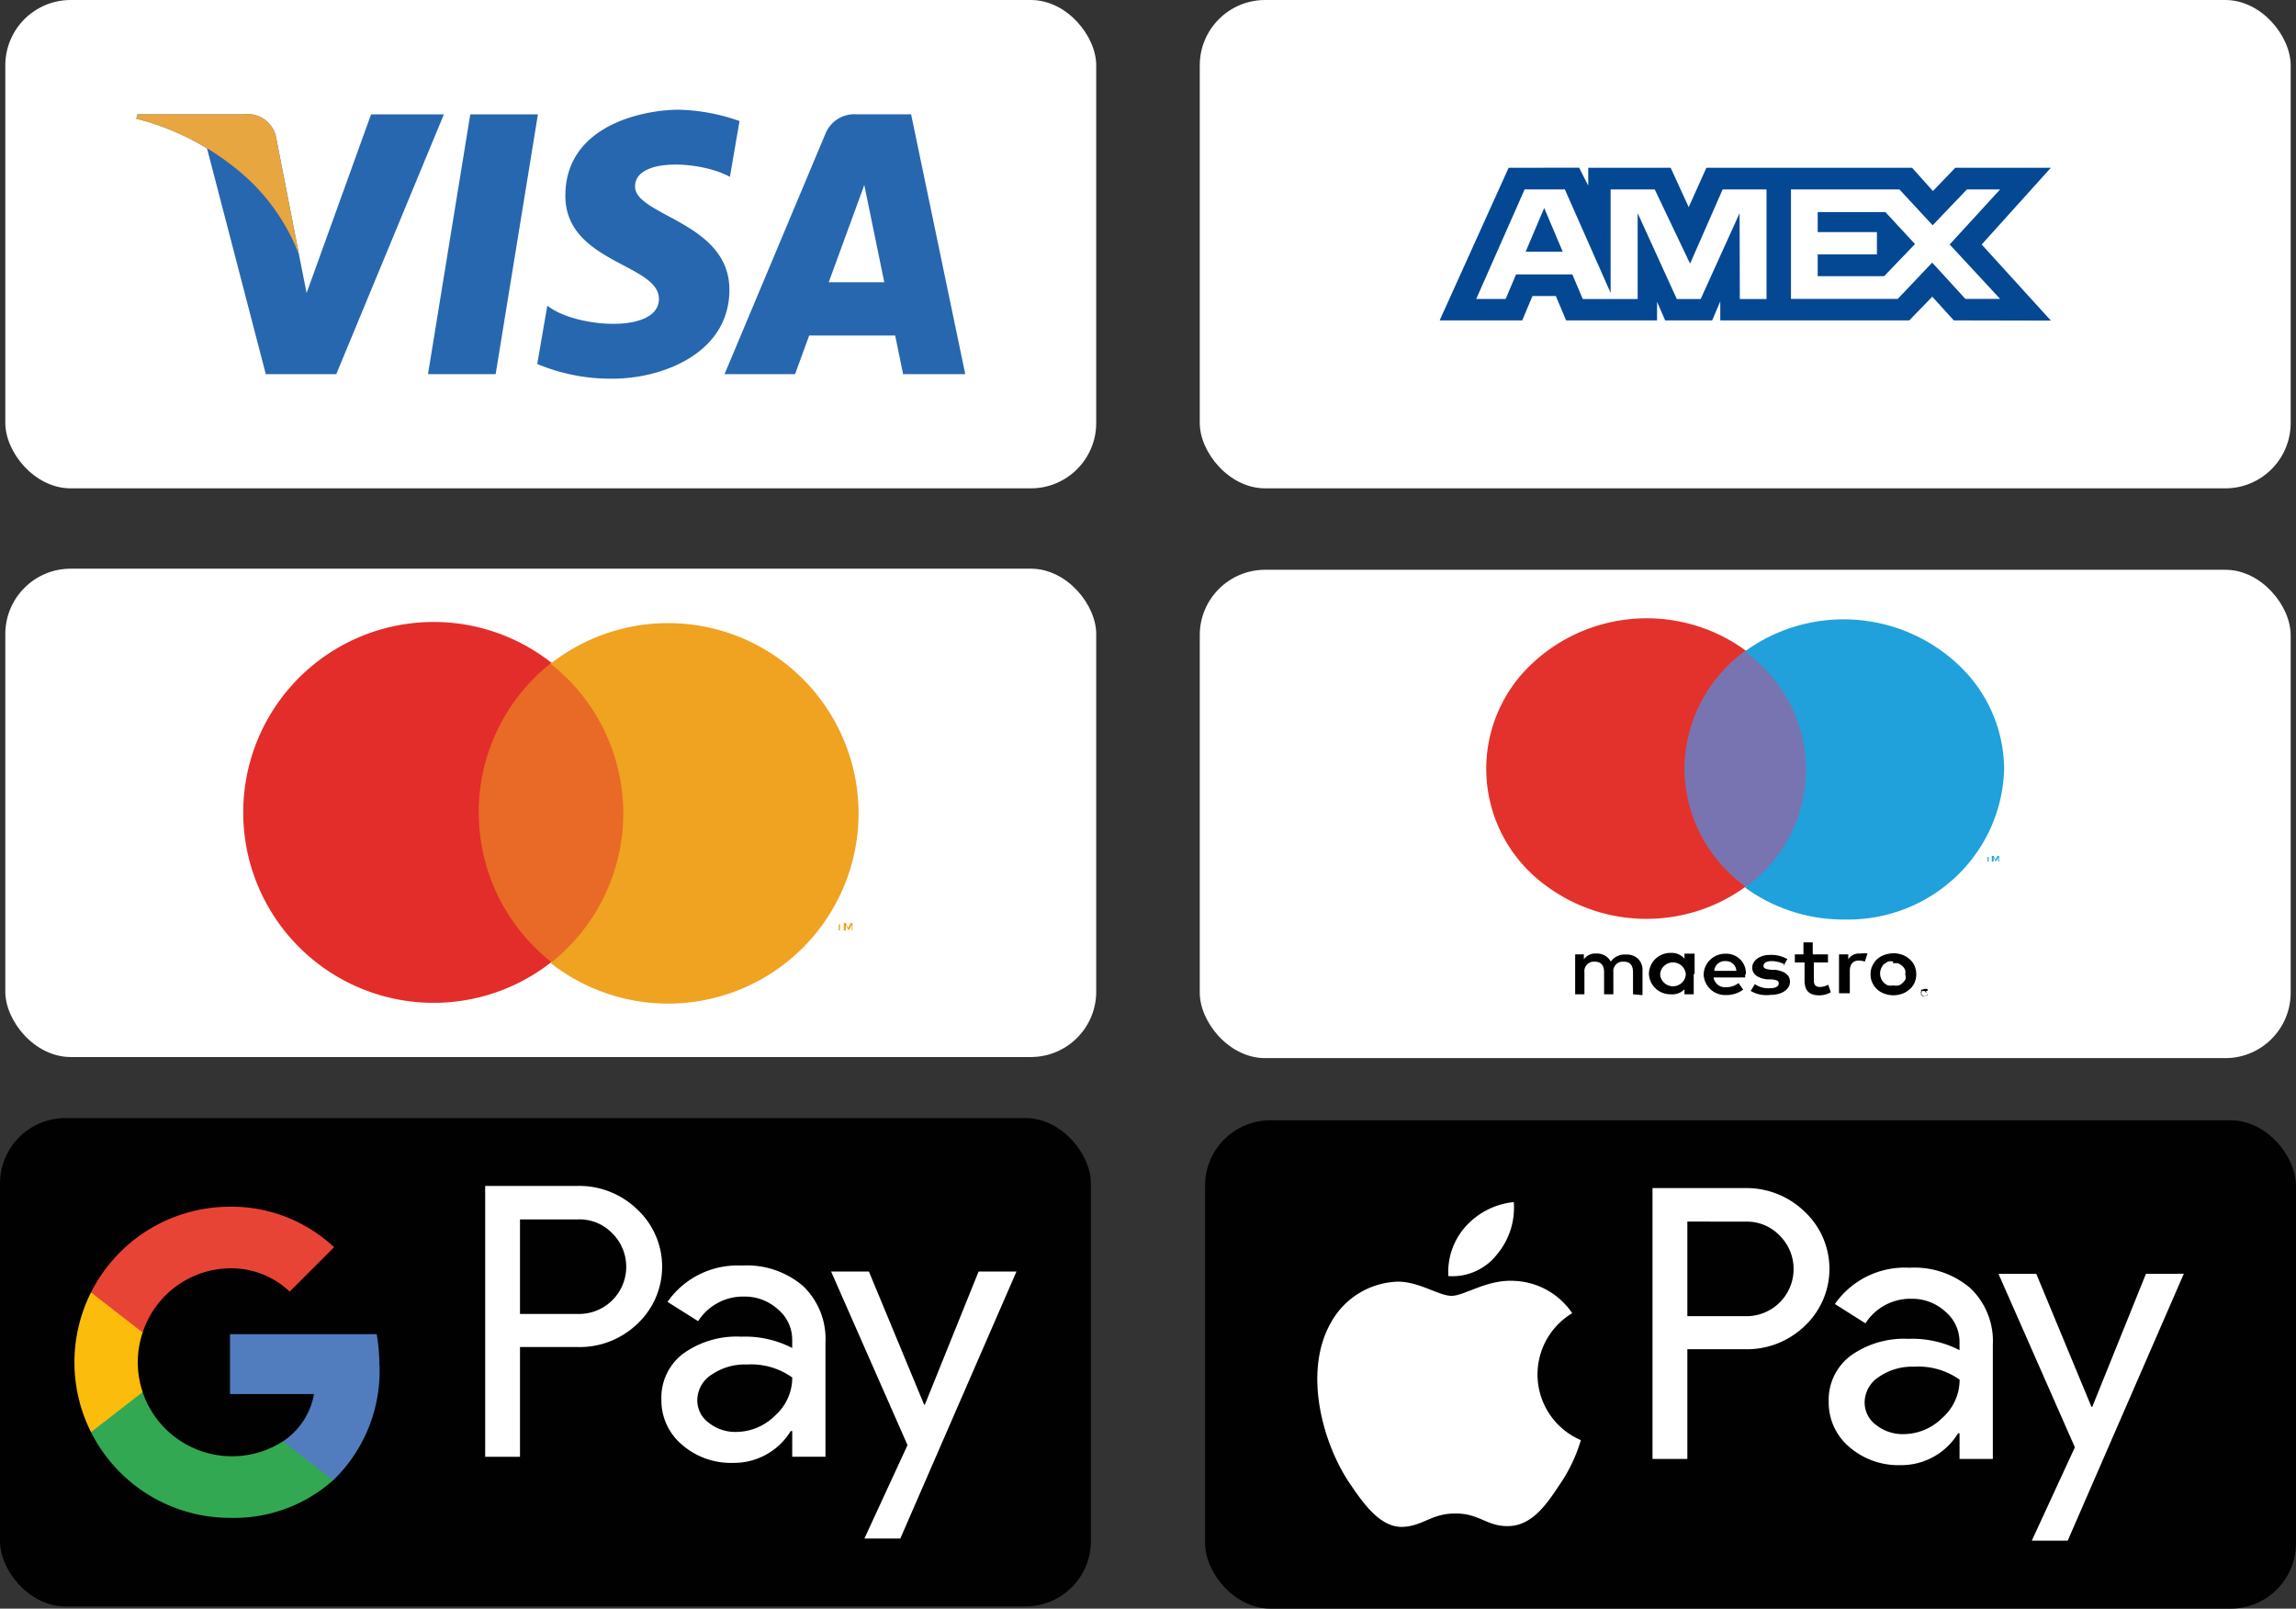 <svg id="Livello_1" data-name="Livello 1" xmlns="http://www.w3.org/2000/svg" xmlns:xlink="http://www.w3.org/1999/xlink" viewBox="0 0 150.89 105.719">
  <rect x="0" y="0" width="150.89" height="105.719" fill="#333333" stroke="none"/>
  <defs>
    <style>
      .cls-1 {
        fill: #010101;
      }

      .cls-2 {
        fill: #7874b1;
      }

      .cls-3 {
        fill: #e3322b;
      }

      .cls-4 {
        fill: #20a1db;
      }

      .cls-5 {
        fill: #e96a26;
      }

      .cls-6 {
        fill: #e32d2a;
      }

      .cls-7 {
        fill: #f0a221;
      }

      .cls-8 {
        fill: #fff;
      }

      .cls-9 {
        fill: #2767af;
      }

      .cls-10 {
        fill: #e7a640;
      }

      .cls-11 {
        fill: #044894;
      }

      .cls-12 {
        fill: #517cbe;
      }

      .cls-13 {
        fill: #32a853;
      }

      .cls-14 {
        fill: #fbbc0c;
      }

      .cls-15 {
        fill: #e84436;
      }
    </style>
    <symbol id="mastercard" data-name="mastercard" viewBox="0 0 36.969 22.936">
      <g>
        <polygon class="cls-5" points="23.462 2.502 13.456 2.504 13.46 20.484 23.467 20.482 23.462 2.502 23.462 2.502"/>
        <path class="cls-6" d="M14.151,11.5a11.4,11.4,0,0,0,4.368,8.981,11.44,11.44,0,1,1,0-17.98,11.409,11.409,0,0,0-4.363,9"/>
        <path class="cls-7" d="M36.6,4.405v.441h-.11l-.142-.3-.142.3h-.126V4.405h.126v.331l.126-.284h.094l.127.284V4.405Zm-.741,0v.362h-.079V4.405ZM36.969,11.5a11.44,11.44,0,0,0-18.5-9.056,11.441,11.441,0,0,1,0,17.98,11.44,11.44,0,0,0,18.5-8.987"/>
      </g>
    </symbol>
    <symbol id="maestro" data-name="maestro" viewBox="0 0 23.46 17.316">
      <g>
        <path class="cls-1" d="M19.8.237Zm.05,0h.05l.06-.066h-.05l-.05.066h0V.171h0V.237Zm0-.228h.11V.057a.161.161,0,0,1,.02.18h-.25V.19a.093.093,0,0,1,0-.114V.028h.05Zm0,.323h.14a.142.142,0,0,0-.01-.1.116.116,0,0,0,0-.133.08.08,0,0,0,0-.057L19.92,0h-.15a.177.177,0,0,0-.07.047A.137.137,0,0,0,19.7.1a.232.232,0,0,0,0,.133A.375.375,0,0,0,19.7.3h.07ZM16.98,1.954a.831.831,0,0,0,.29,0l-.12-.37a.881.881,0,0,1-.27.048c-.27,0-.41-.171-.41-.475V.133h-.49V1.916h.42V1.688a.568.568,0,0,0,.51.266Zm-1.45-.408h-.69V.721c0-.18.07-.3.28-.3a.808.808,0,0,1,.37.105L15.61.18a1.036,1.036,0,0,0-.52-.142c-.5,0-.67.256-.67.683v.825h-.44v.37h.39v.55h.42v-.55h.69v-.37Zm-2-.1a1.238,1.238,0,0,1-.6.161c-.23,0-.37-.085-.37-.218s.15-.152.33-.18h.19c.42-.057.68-.228.68-.55s-.33-.6-.88-.6a1.4,1.4,0,0,0-.9.18l.19.313a1.043,1.043,0,0,1,.64-.19c.29,0,.44.076.44.219s-.11.161-.34.189h-.19c-.43.057-.67.237-.67.541s.32.579.8.579a1.445,1.445,0,0,0,.79-.19l-.18-.323Zm-3.2-.285a.481.481,0,0,0,.51.446h0a.469.469,0,0,0,.49-.446h-1ZM11.76,1a.886.886,0,0,1-.836.945l-.074,0A.976.976,0,0,1,9.85,1a.976.976,0,0,1,1-.949A1.264,1.264,0,0,1,11.64.3L11.43.6a.913.913,0,0,0-.56-.19.523.523,0,0,0-.57.446h1.43V1Zm6.68.588a.691.691,0,0,1-.24,0l-.19-.123a.643.643,0,0,1-.12-.19.625.625,0,0,1-.05-.237A.666.666,0,0,1,17.89.8a.573.573,0,0,1,.12-.18A.6.6,0,0,1,18.2.493a.743.743,0,0,1,.24,0,.646.646,0,0,1,.24,0,.429.429,0,0,1,.19.124A.463.463,0,0,1,19,.8a.608.608,0,0,1-.02.2.551.551,0,0,1,0,.19.5.5,0,0,1-.13.189.692.692,0,0,1-.19.124.646.646,0,0,1-.24,0Zm0,.38a1.244,1.244,0,0,0,.42-.076,1,1,0,0,0,.32-.2.811.811,0,0,0,.22-.3A.989.989,0,0,0,19.48,1,.972.972,0,0,0,19.4.617a.814.814,0,0,0-.22-.3,1,1,0,0,0-.32-.2,1.2,1.2,0,0,0-.42-.076,1.15,1.15,0,0,0-.41.076.935.935,0,0,0-.33.2.947.947,0,0,0-.21.3A.842.842,0,0,0,17.41,1a.857.857,0,0,0,.08.389.943.943,0,0,0,.21.3.952.952,0,0,0,.33.2A1.2,1.2,0,0,0,18.44,1.964ZM7.88,1A.581.581,0,0,0,9.04,1,.581.581,0,0,0,7.88,1ZM9.44,1v.949H8.98V1.717a.748.748,0,0,1-.61.266.976.976,0,0,1-1-.949.976.976,0,0,1,1-.949.762.762,0,0,1,.61.228V.085H9.4v.949ZM7.08.047V1.186a.686.686,0,0,1-.656.721.9.9,0,0,1-.1,0,.756.756,0,0,1-.68-.323.706.706,0,0,1-.66.37.633.633,0,0,1-.56-.266v.228H4.03V.085h.42V1.1a.432.432,0,0,0,.386.481.472.472,0,0,0,.084,0c.28,0,.42-.171.42-.484V.085h.42V1.1a.432.432,0,0,0,.386.481.472.472,0,0,0,.084,0c.29,0,.42-.171.42-.484V.085Z"/>
        <polygon class="cls-2" points="14.89 5.018 8.54 5.018 8.54 15.841 14.89 15.841 14.89 5.018 14.89 5.018"/>
        <path class="cls-3" d="M8.98,10.425a6.749,6.749,0,0,0,2.77,5.416A7.529,7.529,0,0,1,1.555,14.689,6.652,6.652,0,0,1,2.77,5.018a7.57,7.57,0,0,1,8.98,0A6.736,6.736,0,0,0,8.98,10.425Z"/>
        <path class="cls-4" d="M23.23,6.166v.265h-.07l-.09-.18-.09.18H22.9V6.166h.08v.2l.08-.171h.05l.08.171v-.2Zm-.47,0v.218h-.05V6.166Z"/>
        <path class="cls-4" d="M23.46,10.425a7.078,7.078,0,0,0-7.232-6.913A7.526,7.526,0,0,0,11.72,4.98a6.651,6.651,0,0,1,1.215,9.671A7.063,7.063,0,0,1,11.72,15.8a7.528,7.528,0,0,0,10.193-1.169A6.66,6.66,0,0,0,23.46,10.425Z"/>
      </g>
    </symbol>
  </defs>
  <title>Payments Taxilink</title>
  <g>
    <g>
      <rect class="cls-8" x="0.349" width="71.693" height="32.094" rx="4.296"/>
      <g>
        <path class="cls-9" d="M32.573,24.59H28.127L30.906,7.515h4.446ZM24.387,7.515,20.149,19.259l-.5-2.529h0l-1.5-7.679a1.9,1.9,0,0,0-2.108-1.537H9.037L8.955,7.8a16.64,16.64,0,0,1,4.65,1.952l3.862,14.835H22.1L29.172,7.515ZM59.354,24.59h4.082L59.877,7.514H56.3a2.043,2.043,0,0,0-2.053,1.273l-6.63,15.8h4.634l.927-2.536h5.652l.52,2.536Zm-4.892-6.04L56.8,12.16l1.314,6.39Zm-6.493-6.929L48.6,7.954a12.833,12.833,0,0,0-4-.744c-2.206,0-7.445.964-7.445,5.653,0,4.411,6.149,4.466,6.149,6.783s-5.516,1.9-7.336.441l-.661,3.834a12.46,12.46,0,0,0,5.018.964c3.034,0,7.61-1.571,7.61-5.846,0-4.44-6.2-4.853-6.2-6.784s4.33-1.682,6.233-.634Z"/>
        <path class="cls-10" d="M19.648,16.731l-1.5-7.679a1.9,1.9,0,0,0-2.108-1.538H9.037l-.082.29a17.219,17.219,0,0,1,6.6,3.312A13.319,13.319,0,0,1,19.648,16.731Z"/>
      </g>
    </g>
    <g>
      <rect class="cls-8" x="0.349" y="37.374" width="71.693" height="32.094" rx="4.296"/>
      <use width="36.969" height="22.936" transform="matrix(1.094, 0, 0, -1.094, 15.98, 65.963)" xlink:href="#mastercard"/>
    </g>
    <rect class="cls-8" x="78.847" y="37.446" width="71.693" height="32.094" rx="4.296"/>
    <use width="23.46" height="17.316" transform="matrix(1.451, 0, 0, -1.434, 97.67, 65.468)" xlink:href="#maestro"/>
    <g>
      <rect class="cls-8" x="78.847" width="71.693" height="32.094" rx="4.296"/>
      <path class="cls-11" d="M99.145,11.025,94.612,21.056h5.427l.672-1.6h1.538l.673,1.6H108.9v-1.22l.532,1.22h3.09l.532-1.246v1.246h12.422l1.51-1.558,1.415,1.558,6.38.013-4.547-5,4.547-5.044H128.5l-1.471,1.529-1.37-1.529H112.141l-1.161,2.589-1.187-2.589h-5.415V12.2l-.6-1.179Zm1.05,1.425h2.645l3.007,6.8v-6.8h2.9l2.322,4.877,2.141-4.877h2.883v7.2h-1.754l-.015-5.641-2.557,5.641h-1.57l-2.572-5.641v5.641h-3.609l-.684-1.614h-3.7l-.683,1.612H97.016Zm17.5,0h7.133l2.182,2.356,2.252-2.356h2.182l-3.315,3.617,3.315,3.576h-2.281l-2.182-2.384-2.263,2.384H117.7V12.45Zm-16.213,1.218-1.218,2.874H102.7Zm17.974.272v1.314h3.892v1.465h-3.892v1.434h4.365l2.029-2.113-1.943-2.1h-4.451Z"/>
    </g>
  </g>
  <g>
    <rect class="cls-1" y="73.481" width="71.693" height="32.094" rx="4.296"/>
    <g>
      <path class="cls-8" d="M34.173,88.539v7.2H31.885v-17.8h6.063a5.478,5.478,0,0,1,3.927,1.54,5.148,5.148,0,0,1,0,7.534,5.462,5.462,0,0,1-3.927,1.514l-3.775,0Zm0-8.4v6.214h3.832a3.1,3.1,0,0,0,2.321-5.21.838.838,0,0,0-.059-.06,2.984,2.984,0,0,0-2.262-.944Zm14.61,3.032a5.673,5.673,0,0,1,4,1.353,4.809,4.809,0,0,1,1.465,3.714v7.5H52.064V94.052h-.1a4.366,4.366,0,0,1-3.778,2.088,4.9,4.9,0,0,1-3.366-1.193,3.809,3.809,0,0,1-1.354-2.983,3.615,3.615,0,0,1,1.429-3,6.02,6.02,0,0,1,3.815-1.118,6.768,6.768,0,0,1,3.353.744v-.524a2.6,2.6,0,0,0-.944-2.022,3.237,3.237,0,0,0-2.207-.833,3.506,3.506,0,0,0-3.032,1.616l-2.012-1.268a5.6,5.6,0,0,1,4.914-2.383Zm-2.959,8.845a1.83,1.83,0,0,0,.757,1.491,2.791,2.791,0,0,0,1.777.6,3.653,3.653,0,0,0,2.572-1.069,3.337,3.337,0,0,0,1.136-2.51,4.669,4.669,0,0,0-2.982-.853,3.861,3.861,0,0,0-2.324.672,2.009,2.009,0,0,0-.936,1.672ZM66.8,83.567l-7.632,17.544h-2.36l2.832-6.138-5.02-11.406h2.484l3.628,8.747h.049l3.53-8.747Z"/>
      <g>
        <path class="cls-12" d="M24.933,89.761a12.077,12.077,0,0,0-.177-2.08H15.114v3.937h5.522A4.734,4.734,0,0,1,18.6,94.725v2.557h3.3a9.995,9.995,0,0,0,3.042-7.521Z"/>
        <path class="cls-13" d="M15.114,99.753a9.777,9.777,0,0,0,6.777-2.469l-3.3-2.557a6.2,6.2,0,0,1-9.219-3.241H5.981V94.12A10.218,10.218,0,0,0,15.114,99.753Z"/>
        <path class="cls-14" d="M9.376,91.486a6.126,6.126,0,0,1,0-3.914V84.938H5.981a10.222,10.222,0,0,0,0,9.182Z"/>
        <path class="cls-15" d="M15.114,83.353a5.553,5.553,0,0,1,3.922,1.533l2.92-2.918a9.838,9.838,0,0,0-6.842-2.663,10.224,10.224,0,0,0-9.133,5.633l3.395,2.634A6.114,6.114,0,0,1,15.114,83.353Z"/>
      </g>
    </g>
  </g>
  <g>
    <rect class="cls-1" x="79.196" y="73.625" width="71.693" height="32.094" rx="4.296"/>
    <g>
      <path class="cls-8" d="M110.89,88.682v7.2H108.6v-17.8h6.063a5.478,5.478,0,0,1,3.926,1.54,5.148,5.148,0,0,1,0,7.534,5.458,5.458,0,0,1-3.926,1.514l-3.776,0Zm0-8.4V86.5h3.833a3.1,3.1,0,0,0,2.321-5.21c-.021-.021-.039-.042-.059-.06a2.986,2.986,0,0,0-2.262-.944ZM125.5,83.314a5.669,5.669,0,0,1,4,1.353,4.808,4.808,0,0,1,1.466,3.714v7.5h-2.187V94.2h-.1a4.367,4.367,0,0,1-3.779,2.088,4.907,4.907,0,0,1-3.366-1.193,3.81,3.81,0,0,1-1.353-2.982,3.616,3.616,0,0,1,1.429-3.006,6.023,6.023,0,0,1,3.814-1.118,6.752,6.752,0,0,1,3.353.745v-.524a2.6,2.6,0,0,0-.944-2.023,3.229,3.229,0,0,0-2.206-.832,3.5,3.5,0,0,0-3.032,1.615L120.587,85.7a5.592,5.592,0,0,1,4.914-2.383Zm-2.959,8.846a1.829,1.829,0,0,0,.757,1.491,2.8,2.8,0,0,0,1.777.6,3.65,3.65,0,0,0,2.572-1.068,3.342,3.342,0,0,0,1.136-2.511,4.669,4.669,0,0,0-2.982-.853,3.859,3.859,0,0,0-2.324.672,2.011,2.011,0,0,0-.936,1.673Zm20.977-8.449-7.632,17.543h-2.36l2.832-6.138-5.021-11.4h2.485l3.628,8.747h.049l3.53-8.747Z"/>
      <path class="cls-8" d="M98.4,82.416A4.772,4.772,0,0,0,99.484,79,4.924,4.924,0,0,0,96.323,80.6a4.5,4.5,0,0,0-1.14,3.264A3.718,3.718,0,0,0,98.4,82.416m1.089,1.762c-1.762-.1-3.265.985-4.094.985s-2.125-.933-3.524-.933a5.2,5.2,0,0,0-4.405,2.695c-1.865,3.264-.518,8.084,1.348,10.727.881,1.3,1.969,2.746,3.368,2.694,1.347-.052,1.866-.881,3.472-.881s2.073.881,3.524.829,2.383-1.3,3.264-2.642a10.419,10.419,0,0,0,1.451-3.006,4.695,4.695,0,0,1-.57-8.343,4.824,4.824,0,0,0-3.834-2.125"/>
    </g>
  </g>
</svg>
